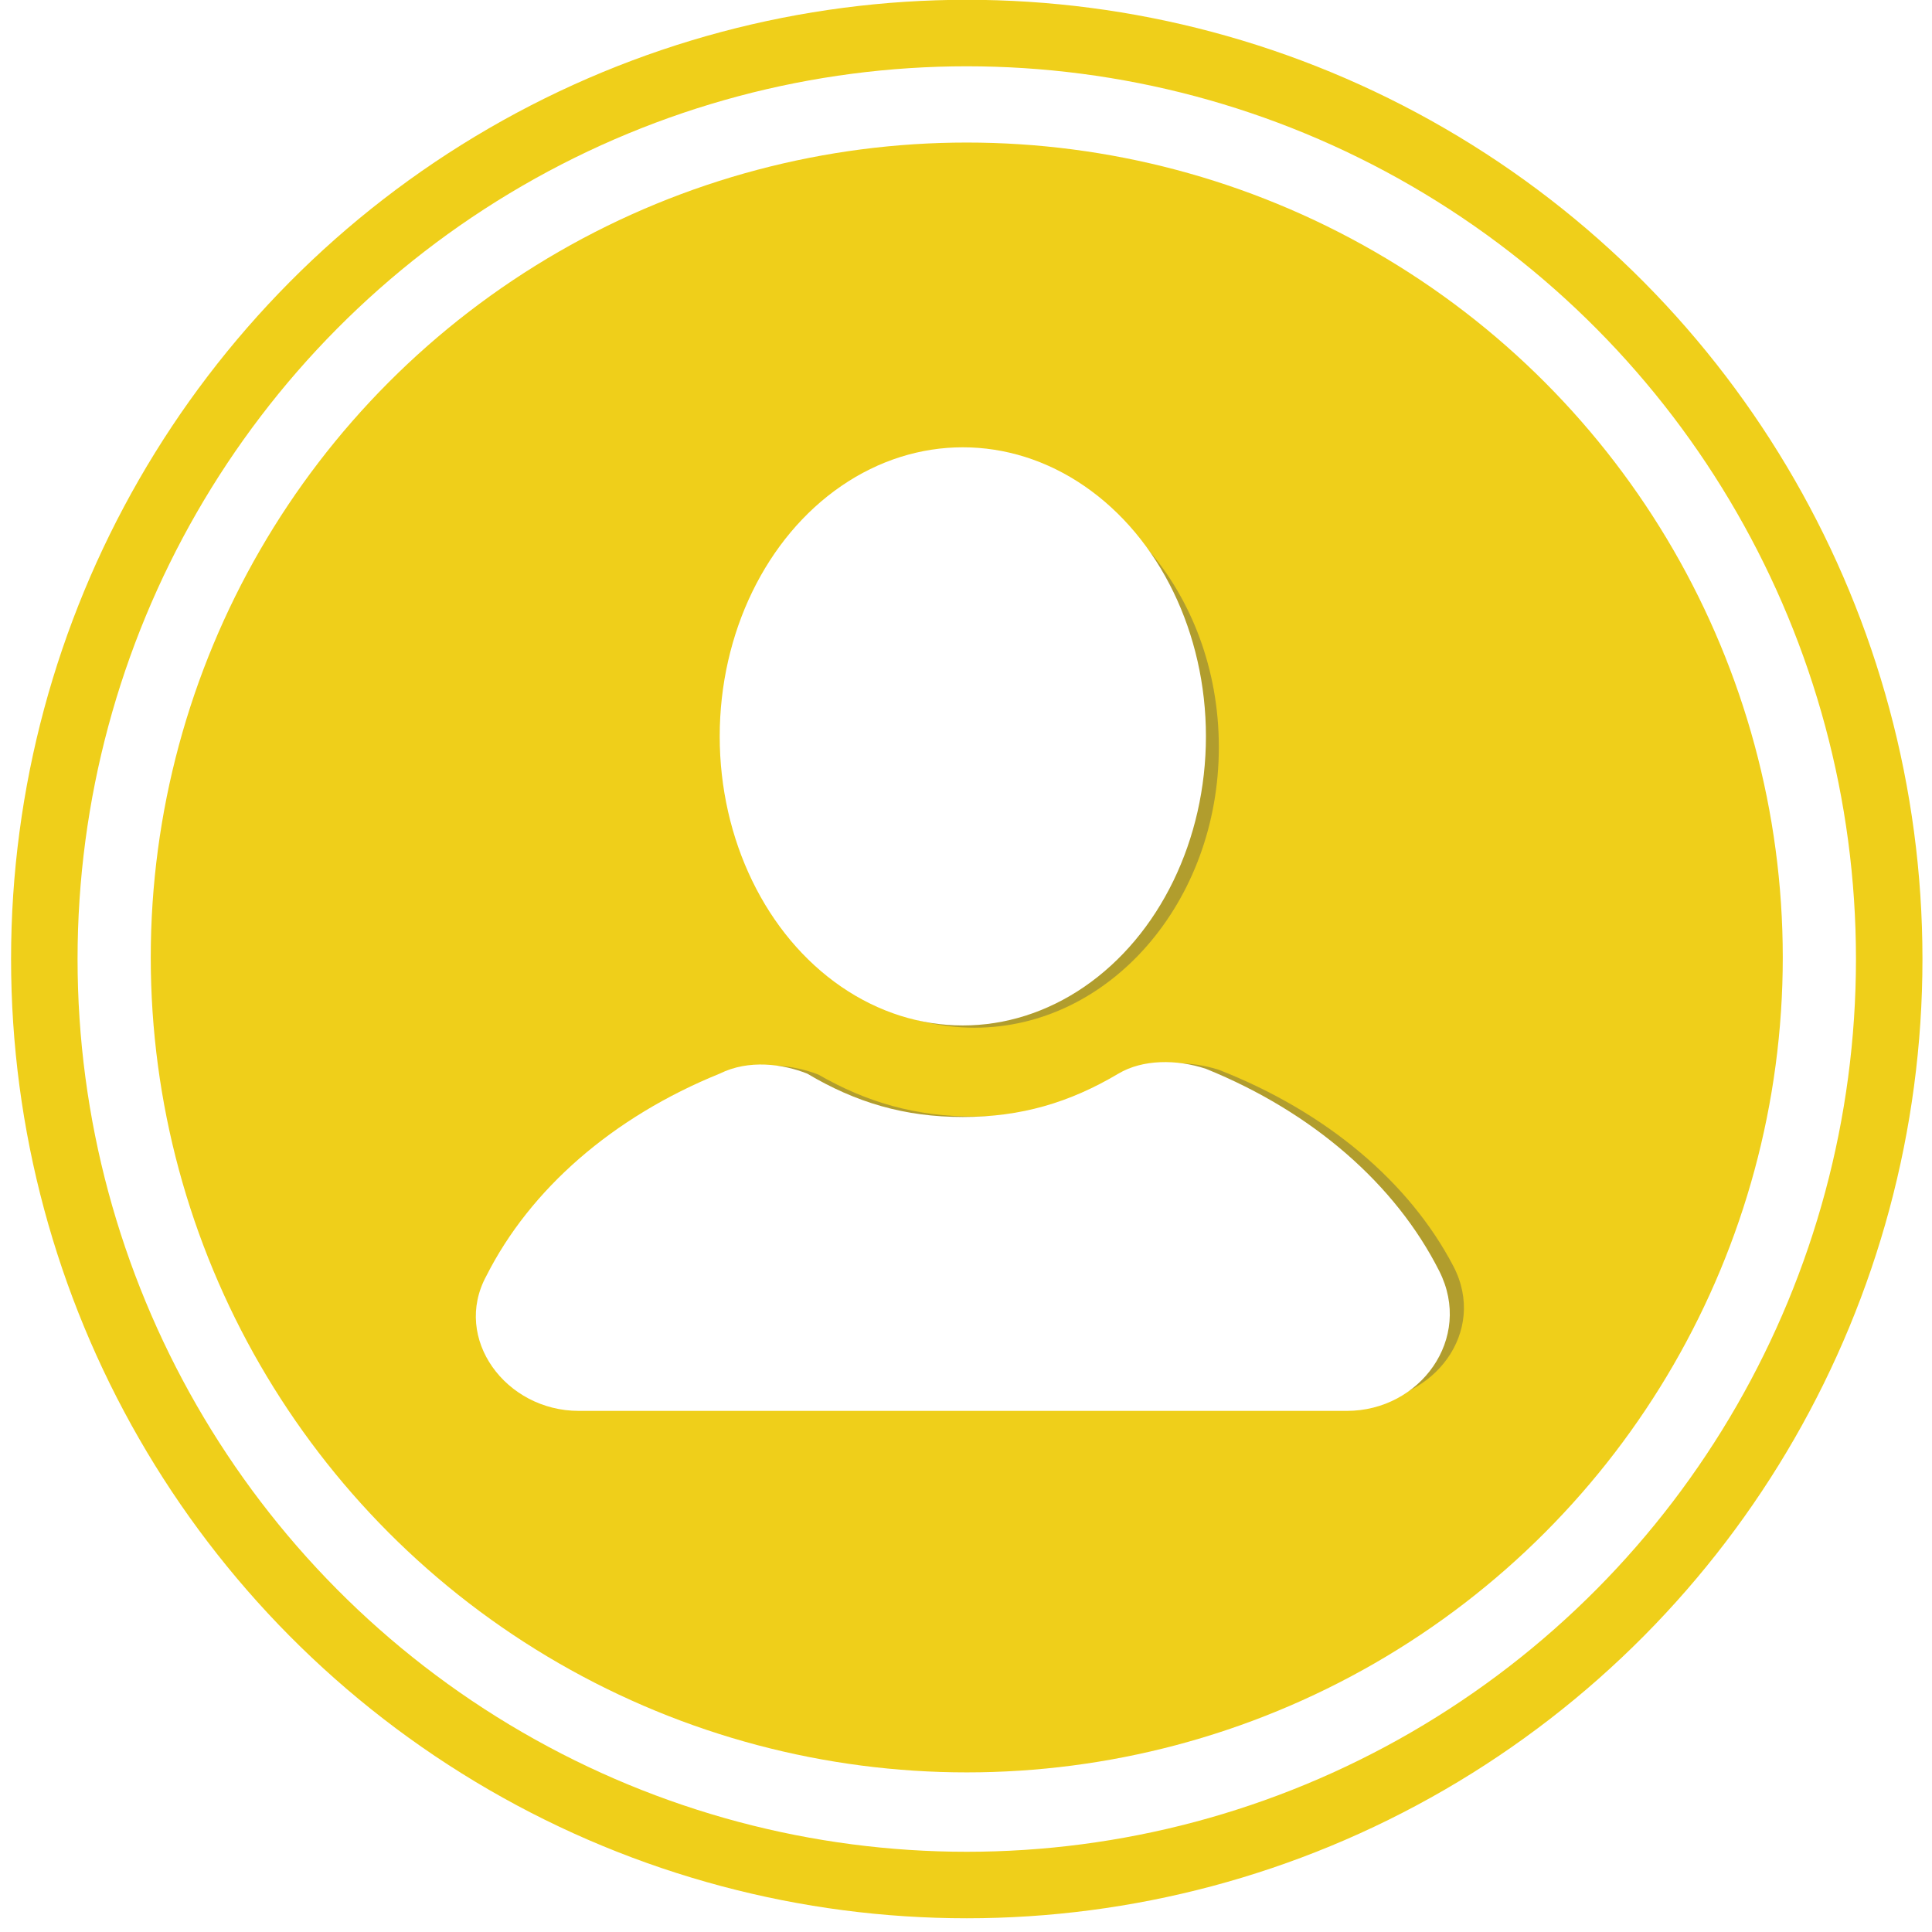 <?xml version="1.0" encoding="UTF-8" standalone="no"?>
<svg
   xmlns:dc="http://purl.org/dc/elements/1.1/"
   xmlns:cc="http://creativecommons.org/ns#"
   xmlns:rdf="http://www.w3.org/1999/02/22-rdf-syntax-ns#"
   xmlns:svg="http://www.w3.org/2000/svg"
   xmlns="http://www.w3.org/2000/svg"
   xmlns:sodipodi="http://sodipodi.sourceforge.net/DTD/sodipodi-0.dtd"
   xmlns:inkscape="http://www.inkscape.org/namespaces/inkscape"
   viewBox="0 0 48 48"
   version="1.1"
   id="svg9"
   sodipodi:docname="user1.svg"
   inkscape:version="1.0.2 (e86c870879, 2021-01-15, custom)"
   width="48"
   height="48">
  <defs
     id="defs13">
    <inkscape:perspective
       sodipodi:type="inkscape:persp3d"
       inkscape:vp_x="0 : 24 : 1"
       inkscape:vp_y="0 : 1000 : 0"
       inkscape:vp_z="48 : 24 : 1"
       inkscape:persp3d-origin="24 : 16 : 1"
       id="perspective985" />
    <filter
       inkscape:collect="always"
       style="color-interpolation-filters:sRGB"
       id="filter981"
       x="-0.02"
       width="1.04"
       y="-0.02"
       height="1.04">
      <feGaussianBlur
         inkscape:collect="always"
         stdDeviation="0.384"
         id="feGaussianBlur983" />
    </filter>
    <filter
       inkscape:collect="always"
       style="color-interpolation-filters:sRGB"
       id="filter1181"
       x="-0.048"
       width="1.095"
       y="-0.048"
       height="1.096">
      <feGaussianBlur
         inkscape:collect="always"
         stdDeviation="0.399"
         id="feGaussianBlur1183" />
    </filter>
  </defs>
  <sodipodi:namedview
     pagecolor="#ffffff"
     bordercolor="#666666"
     borderopacity="1"
     objecttolerance="10"
     gridtolerance="10"
     guidetolerance="10"
     inkscape:pageopacity="0"
     inkscape:pageshadow="2"
     inkscape:window-width="1920"
     inkscape:window-height="1001"
     id="namedview11"
     showgrid="false"
     inkscape:zoom="12.96875"
     inkscape:cx="11.476446"
     inkscape:cy="25.879595"
     inkscape:window-x="-9"
     inkscape:window-y="-9"
     inkscape:window-maximized="1"
     inkscape:current-layer="svg9"
     inkscape:document-rotation="0" />
  <ellipse
     style="fill:none;fill-opacity:1;stroke:#efcf1a;stroke-width:1.652;stroke-linecap:round;stroke-linejoin:round;stroke-miterlimit:4;stroke-dasharray:none;stroke-opacity:1;opacity:1;filter:url(#filter981)"
     id="path835-6"
     cx="24.019"
     cy="23.827"
     rx="22.918"
     ry="23.006" />
  <ellipse
     style="fill:#efcf1a;fill-opacity:1;stroke:#efcf1a;stroke-width:1.407;stroke-linecap:round;stroke-linejoin:round;stroke-miterlimit:4;stroke-dasharray:none;stroke-opacity:1"
     id="path835"
     cx="24.019"
     cy="23.788"
     rx="19.57"
     ry="19.543" />
  <g
     id="g1193"
     transform="translate(1.558,-0.709)">
    <g
       id="icons-7"
       transform="matrix(1.214,0,0,1.162,8.086,9.974)"
       style="opacity:0.379;fill:#4d4d4d;filter:url(#filter1181)">
      <g
         id="user-96"
         style="fill:#4d4d4d">
        <ellipse
           cx="12"
           cy="8"
           rx="5"
           ry="6"
           id="ellipse3-3"
           style="fill:#4d4d4d" />
        <path
           d="M 21.8,19.1 C 20.9,17.3 19.2,15.8 17,14.9 16.4,14.7 15.7,14.7 15.2,15 c -1,0.6 -2,0.9 -3.2,0.9 C 10.8,15.9 9.8,15.6 8.8,15 8.3,14.8 7.6,14.7 7,15 4.8,15.9 3.1,17.4 2.2,19.2 1.5,20.5 2.6,22 4.1,22 h 15.8 c 1.5,0 2.6,-1.5 1.9,-2.9 z"
           id="path5-9"
           style="fill:#4d4d4d" />
      </g>
    </g>
    <g
       id="icons"
       transform="matrix(1.208,0,0,1.197,7.867,9.428)"
       style="fill:#ffffff">
      <g
         id="user"
         style="fill:#ffffff">
        <ellipse
           cx="12"
           cy="8"
           rx="5"
           ry="6"
           id="ellipse3"
           style="fill:#ffffff" />
        <path
           d="M 21.8,19.1 C 20.9,17.3 19.2,15.8 17,14.9 16.4,14.7 15.7,14.7 15.2,15 c -1,0.6 -2,0.9 -3.2,0.9 C 10.8,15.9 9.8,15.6 8.8,15 8.3,14.8 7.6,14.7 7,15 4.8,15.9 3.1,17.4 2.2,19.2 1.5,20.5 2.6,22 4.1,22 h 15.8 c 1.5,0 2.6,-1.5 1.9,-2.9 z"
           id="path5"
           style="fill:#ffffff" />
      </g>
    </g>
  </g>
</svg>
